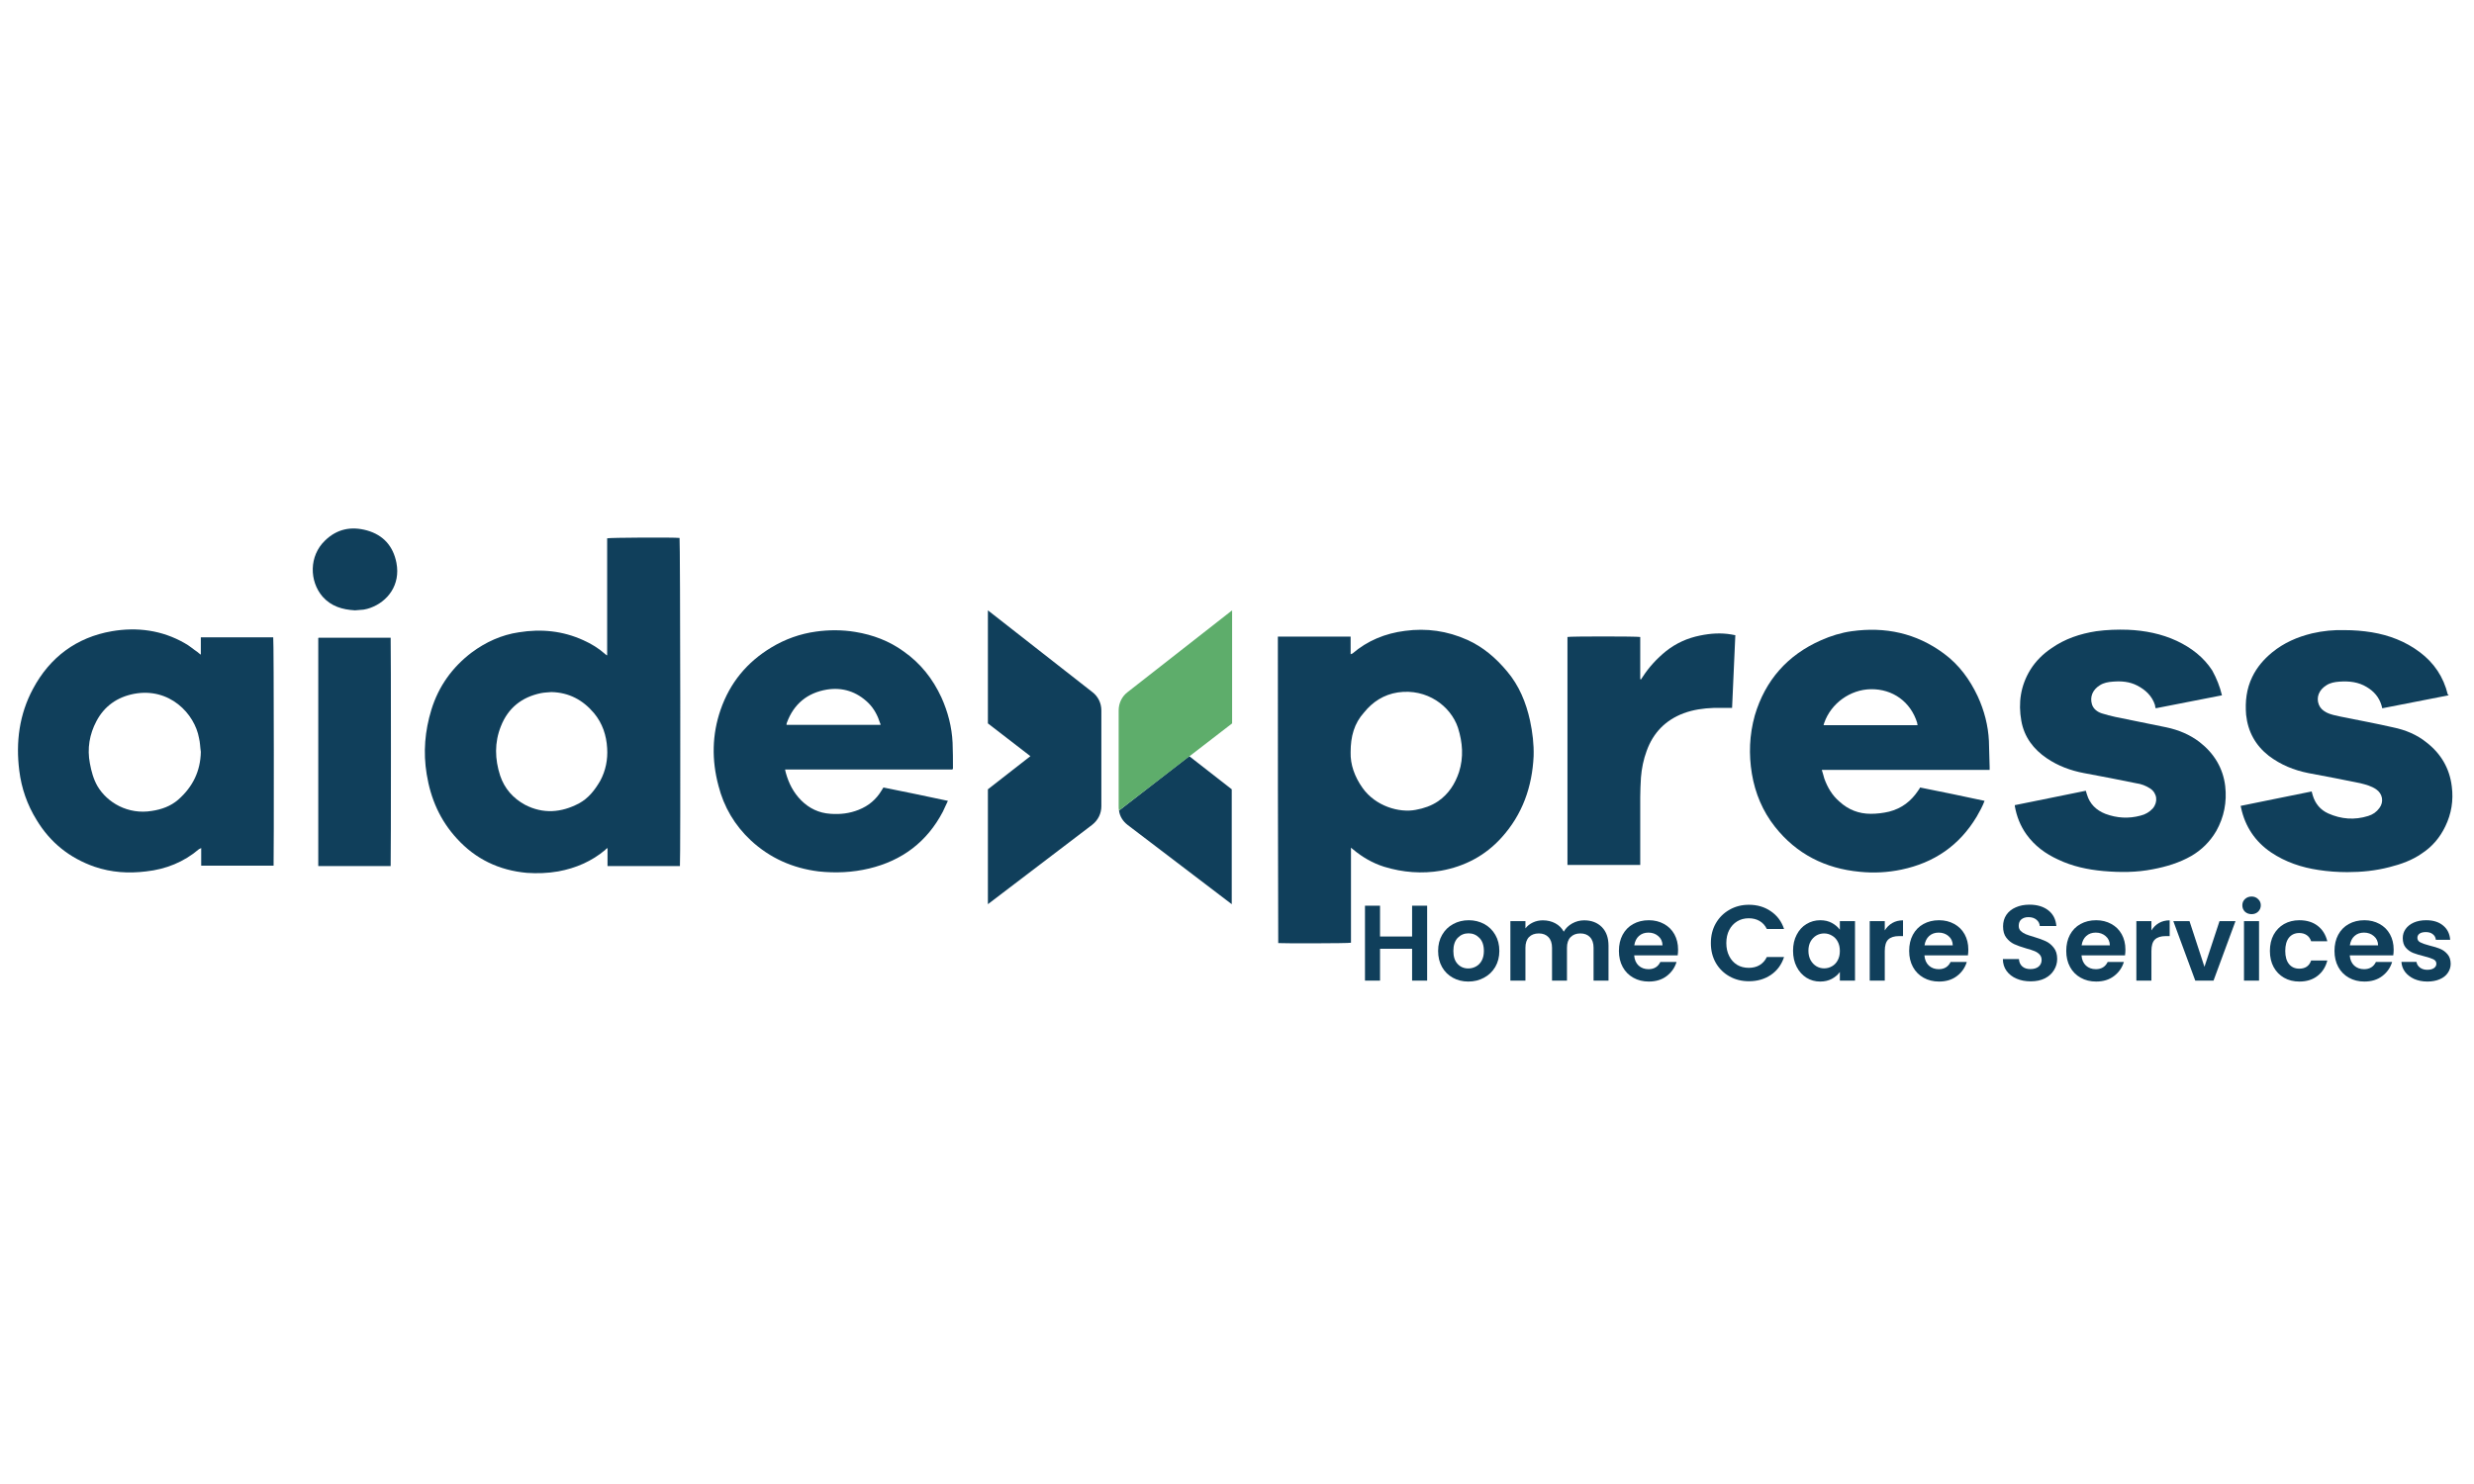 <svg xmlns="http://www.w3.org/2000/svg" xmlns:xlink="http://www.w3.org/1999/xlink" width="500" zoomAndPan="magnify" viewBox="0 0 375 225" height="300" preserveAspectRatio="xMidYMid meet" version="1.0"><defs><g/><clipPath id="4d7b175f50"><rect x="0" width="168" y="0" height="24"/></clipPath></defs><path fill="#103f5b" d="M 290.664 109.953 C 290.609 109.789 290.609 109.734 290.609 109.629 C 289.625 106.406 286.895 104.441 283.562 104.496 C 280.453 104.551 277.559 106.625 276.52 109.574 C 276.465 109.68 276.465 109.789 276.41 109.953 C 281.16 109.953 285.859 109.953 290.664 109.953 Z M 301.582 116.727 C 293.121 116.727 284.656 116.727 276.141 116.727 C 276.301 117.215 276.41 117.652 276.52 118.035 C 277.012 119.398 277.723 120.602 278.812 121.531 C 280.18 122.785 281.762 123.387 283.562 123.387 C 284.492 123.387 285.422 123.277 286.348 123.059 C 288.262 122.566 289.68 121.477 290.77 119.836 C 290.879 119.727 290.934 119.562 291.043 119.398 C 294.32 120.055 297.543 120.711 300.816 121.422 C 300.488 122.293 300.055 123.059 299.617 123.824 C 296.996 128.191 293.172 130.812 288.207 131.848 C 286.129 132.285 284 132.395 281.871 132.176 C 276.684 131.684 272.316 129.5 269.039 125.352 C 267.184 123.004 266.039 120.273 265.547 117.324 C 265.055 114.379 265.164 111.43 265.984 108.48 C 267.566 103.129 270.953 99.309 276.031 97.07 C 277.504 96.414 279.086 95.922 280.672 95.703 C 285.75 94.996 290.445 95.977 294.648 99.09 C 296.941 100.781 298.578 103.02 299.781 105.586 C 300.762 107.715 301.363 110.008 301.473 112.355 C 301.527 113.668 301.527 114.977 301.582 116.289 C 301.582 116.398 301.582 116.508 301.582 116.727 Z M 301.582 116.727 " fill-opacity="1" fill-rule="nonzero"/><path fill="#103f5b" d="M 263.035 96.305 C 262.871 99.965 262.707 103.621 262.543 107.332 C 262.379 107.332 262.215 107.332 262.105 107.332 C 261.344 107.332 260.523 107.332 259.758 107.332 C 258.176 107.387 256.648 107.605 255.172 108.152 C 252.441 109.191 250.586 111.102 249.602 113.832 C 249.113 115.141 248.84 116.508 248.73 117.871 C 248.676 118.855 248.621 119.891 248.621 120.875 C 248.621 124.098 248.621 127.316 248.621 130.539 C 248.621 130.703 248.621 130.922 248.621 131.141 C 244.906 131.141 241.25 131.141 237.59 131.141 C 237.59 119.617 237.59 108.098 237.59 96.578 C 237.918 96.469 248.02 96.469 248.621 96.578 C 248.621 97.613 248.621 98.707 248.621 99.746 C 248.621 100.836 248.621 101.875 248.621 102.965 L 248.73 103.02 C 248.785 102.91 248.895 102.801 248.949 102.691 C 249.93 101.164 251.133 99.855 252.551 98.707 C 254.082 97.508 255.773 96.742 257.684 96.359 C 259.266 96.031 260.852 95.922 262.434 96.195 C 262.598 96.25 262.816 96.25 263.035 96.305 Z M 263.035 96.305 " fill-opacity="1" fill-rule="nonzero"/><path fill="#103f5b" d="M 336.797 105.422 C 333.414 106.078 330.082 106.734 326.754 107.387 C 326.699 107.227 326.645 107.062 326.645 106.898 C 326.207 105.531 325.223 104.605 323.969 103.949 C 322.82 103.348 321.566 103.238 320.254 103.348 C 319.547 103.402 318.891 103.512 318.289 103.895 C 317.145 104.605 316.762 105.695 317.09 106.789 C 317.309 107.496 317.906 107.934 318.562 108.152 C 319.219 108.371 319.926 108.535 320.637 108.699 C 323.203 109.246 325.824 109.734 328.391 110.281 C 330.191 110.664 331.938 111.375 333.414 112.52 C 335.598 114.215 336.961 116.453 337.289 119.184 C 337.562 121.586 337.125 123.879 335.926 126.008 C 334.996 127.59 333.742 128.848 332.156 129.773 C 330.355 130.812 328.336 131.414 326.316 131.793 C 323.859 132.285 321.348 132.285 318.836 132.066 C 316.434 131.848 314.141 131.359 311.957 130.32 C 310.047 129.445 308.406 128.246 307.152 126.5 C 306.223 125.188 305.676 123.77 305.402 122.238 C 305.402 122.184 305.402 122.129 305.402 122.074 C 309.008 121.367 312.555 120.602 316.16 119.891 C 316.215 120.109 316.27 120.273 316.324 120.438 C 316.762 121.91 317.742 122.84 319.109 123.387 C 320.855 124.043 322.656 124.152 324.461 123.66 C 325.168 123.496 325.824 123.113 326.316 122.566 C 327.133 121.586 326.973 120.273 325.934 119.562 C 325.277 119.129 324.57 118.855 323.75 118.746 C 321.129 118.199 318.508 117.707 315.887 117.215 C 313.867 116.836 311.957 116.125 310.262 114.977 C 308.242 113.613 306.824 111.758 306.387 109.301 C 305.895 106.57 306.277 103.949 307.75 101.547 C 308.57 100.234 309.664 99.145 310.973 98.27 C 312.992 96.852 315.285 96.086 317.742 95.703 C 319.328 95.484 320.965 95.43 322.547 95.484 C 325.113 95.594 327.625 96.086 329.973 97.18 C 332.156 98.215 334.016 99.637 335.324 101.656 C 335.98 102.855 336.473 104.059 336.797 105.422 Z M 336.797 105.422 " fill-opacity="1" fill-rule="nonzero"/><path fill="#103f5b" d="M 371.141 105.422 C 367.758 106.078 364.426 106.734 361.094 107.387 C 361.039 107.227 361.039 107.117 360.984 106.953 C 360.605 105.695 359.84 104.824 358.746 104.168 C 357.492 103.402 356.074 103.238 354.598 103.348 C 353.887 103.402 353.234 103.512 352.633 103.895 C 351.484 104.605 351.051 105.75 351.484 106.844 C 351.703 107.387 352.086 107.715 352.578 107.988 C 353.289 108.371 354.051 108.48 354.762 108.645 C 357.438 109.191 360.113 109.68 362.734 110.281 C 364.59 110.664 366.336 111.375 367.812 112.574 C 369.996 114.27 371.305 116.508 371.633 119.238 C 371.906 121.367 371.578 123.387 370.648 125.297 C 369.832 126.988 368.684 128.355 367.102 129.391 C 365.629 130.43 363.934 131.031 362.188 131.469 C 360.113 132.012 357.984 132.23 355.801 132.23 C 354.324 132.23 352.852 132.121 351.43 131.902 C 348.863 131.52 346.406 130.703 344.223 129.227 C 341.82 127.59 340.293 125.297 339.691 122.457 C 339.691 122.402 339.637 122.293 339.637 122.238 L 339.637 122.184 C 343.188 121.477 346.789 120.711 350.395 120 C 350.449 120.219 350.504 120.383 350.559 120.602 C 350.941 121.855 351.703 122.785 352.906 123.332 C 354.871 124.207 356.891 124.367 358.965 123.715 C 359.676 123.496 360.223 123.113 360.66 122.512 C 361.367 121.586 361.148 120.328 360.168 119.672 C 359.457 119.184 358.637 118.965 357.766 118.746 C 355.145 118.199 352.523 117.707 349.902 117.215 C 347.719 116.781 345.699 115.961 343.898 114.594 C 341.875 113.012 340.73 110.938 340.457 108.371 C 340.293 106.352 340.512 104.441 341.387 102.637 C 342.094 101.164 343.133 99.965 344.387 98.926 C 346.191 97.453 348.211 96.578 350.449 96.031 C 352.086 95.648 353.777 95.484 355.418 95.539 C 356.781 95.539 358.148 95.648 359.512 95.867 C 362.133 96.305 364.59 97.234 366.773 98.871 C 368.957 100.508 370.379 102.637 371.031 105.312 C 371.141 105.312 371.141 105.367 371.141 105.422 Z M 371.141 105.422 " fill-opacity="1" fill-rule="nonzero"/><path fill="#103f5b" d="M 156.184 114.648 L 149.742 109.68 L 149.742 92.539 L 165.574 104.93 C 166.449 105.586 166.941 106.625 166.941 107.715 L 166.941 122.238 C 166.941 123.332 166.449 124.367 165.52 125.078 L 149.742 137.09 L 149.742 119.672 Z M 156.184 114.648 " fill-opacity="1" fill-rule="nonzero"/><path fill="#103f5b" d="M 204.723 114.051 C 204.668 115.906 205.324 117.762 206.523 119.453 C 208.488 122.238 212.094 123.277 214.605 122.785 C 215.805 122.566 216.953 122.184 217.992 121.477 C 219.574 120.383 220.555 118.855 221.156 117.051 C 221.867 114.812 221.703 112.574 220.992 110.336 C 219.902 107.062 216.297 104.332 211.875 104.984 C 209.746 105.312 208.055 106.406 206.742 108.043 C 205.27 109.68 204.723 111.648 204.723 114.051 Z M 193.695 96.523 C 197.352 96.523 201.012 96.523 204.723 96.523 C 204.723 97.398 204.723 98.27 204.723 99.199 C 204.832 99.145 204.941 99.09 204.996 99.09 C 207.289 97.125 209.965 96.031 212.969 95.648 C 216.242 95.211 219.355 95.648 222.414 97.016 C 224.816 98.105 226.727 99.746 228.418 101.766 C 230.273 103.949 231.312 106.516 231.914 109.246 C 232.297 111.047 232.516 112.848 232.461 114.648 C 232.242 119.293 230.766 123.496 227.602 126.988 C 225.145 129.719 222.031 131.359 218.426 132.012 C 215.535 132.504 212.641 132.285 209.801 131.414 C 208.055 130.867 206.469 129.938 205.105 128.793 C 204.996 128.738 204.941 128.629 204.777 128.52 C 204.777 130.211 204.777 131.793 204.777 133.379 C 204.777 134.961 204.777 136.543 204.777 138.129 C 204.777 139.711 204.777 141.348 204.777 142.934 C 204.395 143.043 194.238 143.043 193.75 142.988 C 193.695 127.48 193.695 112.031 193.695 96.523 Z M 193.695 96.523 " fill-opacity="1" fill-rule="nonzero"/><path fill="#103f5b" d="M 83.566 104.93 C 83.02 104.984 82.527 104.984 81.984 105.094 C 79.09 105.695 77.016 107.332 75.922 110.117 C 74.941 112.574 74.996 115.086 75.812 117.598 C 76.469 119.562 77.777 121.039 79.582 122.02 C 82.312 123.441 85.094 123.223 87.77 121.801 C 89.191 121.039 90.172 119.781 90.992 118.363 C 91.812 116.836 92.141 115.141 92.031 113.449 C 91.922 111.484 91.32 109.68 90.062 108.152 C 88.371 106.133 86.242 104.984 83.566 104.93 Z M 103.059 131.305 C 99.402 131.305 95.742 131.305 92.086 131.305 C 92.086 130.43 92.086 129.555 92.086 128.574 C 91.922 128.684 91.812 128.738 91.758 128.848 C 89.684 130.594 87.281 131.629 84.605 132.121 C 83.02 132.395 81.438 132.449 79.855 132.34 C 75.648 131.957 72.102 130.266 69.262 127.152 C 66.695 124.367 65.277 121.094 64.676 117.379 C 64.129 114.051 64.402 110.828 65.387 107.605 C 66.477 104.059 68.551 101.164 71.5 98.926 C 73.629 97.344 76.031 96.25 78.652 95.867 C 82.039 95.32 85.312 95.648 88.426 97.07 C 89.629 97.613 90.719 98.27 91.703 99.145 C 91.812 99.254 91.922 99.309 91.977 99.363 L 92.031 99.309 L 92.031 98.98 C 92.031 93.246 92.031 87.516 92.031 81.781 L 92.031 81.617 C 92.355 81.508 102.129 81.453 103.004 81.562 C 103.113 81.891 103.168 130.648 103.059 131.305 Z M 103.059 131.305 " fill-opacity="1" fill-rule="nonzero"/><path fill="#103f5b" d="M 30.441 113.996 C 30.332 113.285 30.332 112.574 30.168 111.922 C 29.512 108.207 25.691 104.168 20.285 105.203 C 17.773 105.695 15.809 107.062 14.609 109.355 C 13.57 111.32 13.188 113.504 13.625 115.742 C 13.844 116.945 14.172 118.145 14.77 119.184 C 16.246 121.695 19.414 123.551 23.016 122.949 C 24.488 122.73 25.855 122.238 27 121.258 C 29.238 119.293 30.387 116.891 30.441 113.996 Z M 30.441 99.254 C 30.441 98.379 30.441 97.508 30.441 96.633 C 34.152 96.633 37.758 96.633 41.414 96.633 C 41.523 96.961 41.523 130.539 41.469 131.25 C 37.812 131.25 34.152 131.25 30.496 131.25 C 30.496 130.375 30.496 129.5 30.496 128.574 C 30.332 128.684 30.277 128.684 30.168 128.738 C 27.875 130.703 25.145 131.793 22.141 132.121 C 19.469 132.449 16.902 132.285 14.336 131.414 C 10.566 130.102 7.617 127.754 5.543 124.312 C 4.125 122.02 3.25 119.508 2.922 116.836 C 2.379 112.52 2.922 108.316 5 104.441 C 7.562 99.637 11.605 96.633 16.957 95.703 C 20.777 95.051 24.543 95.539 27.984 97.508 C 28.695 97.887 29.293 98.434 29.949 98.871 C 30.059 98.98 30.168 99.035 30.277 99.145 Z M 30.441 99.254 " fill-opacity="1" fill-rule="nonzero"/><path fill="#103f5b" d="M 59.215 131.305 C 55.559 131.305 51.898 131.305 48.242 131.305 C 48.242 119.781 48.242 108.262 48.242 96.742 L 48.297 96.688 L 48.352 96.688 C 48.406 96.688 48.461 96.688 48.516 96.688 C 52.008 96.688 55.559 96.688 59.051 96.688 C 59.105 96.688 59.16 96.688 59.215 96.688 C 59.27 97.016 59.27 130.703 59.215 131.305 Z M 59.215 131.305 " fill-opacity="1" fill-rule="nonzero"/><path fill="#103f5b" d="M 53.809 92.539 C 51.898 92.43 50.207 91.938 48.895 90.461 C 46.875 88.113 46.82 84.293 49.277 81.945 C 51.078 80.199 53.211 79.762 55.613 80.418 C 58.125 81.125 59.598 82.82 60.09 85.332 C 60.742 88.715 58.723 91.227 56.156 92.156 C 55.832 92.266 55.504 92.375 55.121 92.43 C 54.684 92.484 54.246 92.484 53.809 92.539 Z M 53.809 92.539 " fill-opacity="1" fill-rule="nonzero"/><path fill="#103f5b" d="M 133.469 109.898 C 133.469 109.789 133.469 109.734 133.414 109.68 C 133.035 108.48 132.488 107.441 131.613 106.57 C 129.867 104.875 127.738 104.168 125.336 104.551 C 122.387 105.039 120.312 106.734 119.273 109.574 C 119.219 109.68 119.219 109.789 119.219 109.898 C 123.969 109.898 128.719 109.898 133.469 109.898 Z M 144.391 116.672 C 135.926 116.672 127.52 116.672 119 116.672 C 119.055 116.891 119.055 116.996 119.109 117.16 C 119.547 118.746 120.258 120.164 121.457 121.367 C 122.66 122.566 124.133 123.277 125.883 123.387 C 127.355 123.496 128.773 123.332 130.141 122.785 C 131.668 122.184 132.816 121.203 133.633 119.836 C 133.688 119.727 133.797 119.562 133.906 119.398 C 137.129 120.055 140.406 120.711 143.68 121.422 C 143.406 121.965 143.188 122.512 142.918 123.059 C 140.516 127.645 136.746 130.484 131.723 131.684 C 129.211 132.285 126.645 132.395 124.078 132.121 C 120.148 131.629 116.707 130.102 113.816 127.426 C 111.359 125.133 109.719 122.348 108.902 119.129 C 107.863 115.25 107.918 111.375 109.227 107.605 C 110.648 103.512 113.215 100.398 116.926 98.16 C 119 96.906 121.293 96.086 123.695 95.758 C 125.664 95.484 127.684 95.484 129.648 95.812 C 132.324 96.25 134.781 97.18 136.965 98.762 C 139.531 100.562 141.387 102.91 142.699 105.75 C 143.68 107.934 144.281 110.227 144.391 112.629 C 144.445 113.941 144.445 115.25 144.445 116.562 C 144.391 116.508 144.391 116.562 144.391 116.672 Z M 144.391 116.672 " fill-opacity="1" fill-rule="nonzero"/><path fill="#103f5b" d="M 180.262 114.648 L 186.703 119.672 L 186.703 137.09 L 170.926 125.078 C 170.215 124.531 169.723 123.77 169.617 122.895 Z M 180.262 114.648 " fill-opacity="1" fill-rule="nonzero"/><path fill="#5ead6b" d="M 169.562 122.238 L 169.562 107.715 C 169.562 106.625 170.051 105.586 170.926 104.93 L 186.758 92.539 L 186.758 109.68 L 169.617 122.895 C 169.562 122.676 169.562 122.457 169.562 122.238 Z M 169.562 122.238 " fill-opacity="1" fill-rule="nonzero"/><g transform="matrix(1, 0, 0, 1, 205, 132)"><g clip-path="url(#4d7b175f50)"><g fill="#103f5b" fill-opacity="1"><g transform="translate(0.775, 16.679)"><g><path d="M 10.547 -11.359 L 10.547 0 L 8.266 0 L 8.266 -4.828 L 3.406 -4.828 L 3.406 0 L 1.125 0 L 1.125 -11.359 L 3.406 -11.359 L 3.406 -6.688 L 8.266 -6.688 L 8.266 -11.359 Z M 10.547 -11.359 "/></g></g></g><g fill="#103f5b" fill-opacity="1"><g transform="translate(12.437, 16.679)"><g><path d="M 5.125 0.141 C 4.258 0.141 3.477 -0.051 2.781 -0.438 C 2.082 -0.82 1.535 -1.363 1.141 -2.062 C 0.742 -2.77 0.547 -3.582 0.547 -4.5 C 0.547 -5.426 0.75 -6.238 1.156 -6.938 C 1.562 -7.645 2.117 -8.191 2.828 -8.578 C 3.535 -8.961 4.32 -9.156 5.188 -9.156 C 6.051 -9.156 6.836 -8.961 7.547 -8.578 C 8.254 -8.191 8.812 -7.645 9.219 -6.938 C 9.625 -6.238 9.828 -5.426 9.828 -4.5 C 9.828 -3.582 9.617 -2.77 9.203 -2.062 C 8.785 -1.363 8.219 -0.82 7.5 -0.438 C 6.789 -0.051 6 0.141 5.125 0.141 Z M 5.125 -1.844 C 5.531 -1.844 5.914 -1.941 6.281 -2.141 C 6.645 -2.336 6.938 -2.633 7.156 -3.031 C 7.375 -3.438 7.484 -3.926 7.484 -4.5 C 7.484 -5.363 7.254 -6.023 6.797 -6.484 C 6.348 -6.941 5.801 -7.172 5.156 -7.172 C 4.508 -7.172 3.961 -6.941 3.516 -6.484 C 3.078 -6.023 2.859 -5.363 2.859 -4.5 C 2.859 -3.645 3.07 -2.988 3.5 -2.531 C 3.926 -2.07 4.469 -1.844 5.125 -1.844 Z M 5.125 -1.844 "/></g></g></g><g fill="#103f5b" fill-opacity="1"><g transform="translate(22.813, 16.679)"><g><path d="M 12.312 -9.141 C 13.414 -9.141 14.305 -8.801 14.984 -8.125 C 15.66 -7.445 16 -6.5 16 -5.281 L 16 0 L 13.734 0 L 13.734 -4.984 C 13.734 -5.68 13.551 -6.219 13.188 -6.594 C 12.832 -6.969 12.348 -7.156 11.734 -7.156 C 11.109 -7.156 10.613 -6.969 10.25 -6.594 C 9.883 -6.219 9.703 -5.68 9.703 -4.984 L 9.703 0 L 7.438 0 L 7.438 -4.984 C 7.438 -5.68 7.254 -6.219 6.891 -6.594 C 6.535 -6.969 6.051 -7.156 5.438 -7.156 C 4.801 -7.156 4.301 -6.969 3.938 -6.594 C 3.582 -6.219 3.406 -5.68 3.406 -4.984 L 3.406 0 L 1.125 0 L 1.125 -9.016 L 3.406 -9.016 L 3.406 -7.922 C 3.695 -8.297 4.07 -8.594 4.531 -8.812 C 4.988 -9.031 5.492 -9.141 6.047 -9.141 C 6.754 -9.141 7.383 -8.988 7.938 -8.688 C 8.488 -8.395 8.914 -7.973 9.219 -7.422 C 9.508 -7.941 9.938 -8.359 10.5 -8.672 C 11.062 -8.984 11.664 -9.141 12.312 -9.141 Z M 12.312 -9.141 "/></g></g></g><g fill="#103f5b" fill-opacity="1"><g transform="translate(39.858, 16.679)"><g><path d="M 9.5 -4.703 C 9.5 -4.379 9.477 -4.086 9.438 -3.828 L 2.844 -3.828 C 2.895 -3.172 3.117 -2.656 3.516 -2.281 C 3.922 -1.914 4.422 -1.734 5.016 -1.734 C 5.859 -1.734 6.457 -2.098 6.812 -2.828 L 9.266 -2.828 C 9.004 -1.961 8.504 -1.25 7.766 -0.688 C 7.035 -0.133 6.133 0.141 5.062 0.141 C 4.188 0.141 3.406 -0.051 2.719 -0.438 C 2.031 -0.82 1.492 -1.363 1.109 -2.062 C 0.723 -2.77 0.531 -3.582 0.531 -4.5 C 0.531 -5.438 0.719 -6.254 1.094 -6.953 C 1.477 -7.66 2.008 -8.203 2.688 -8.578 C 3.375 -8.961 4.164 -9.156 5.062 -9.156 C 5.914 -9.156 6.68 -8.969 7.359 -8.594 C 8.035 -8.227 8.562 -7.707 8.938 -7.031 C 9.312 -6.352 9.5 -5.578 9.5 -4.703 Z M 7.141 -5.344 C 7.129 -5.938 6.914 -6.406 6.5 -6.75 C 6.094 -7.102 5.594 -7.281 5 -7.281 C 4.426 -7.281 3.945 -7.109 3.562 -6.766 C 3.188 -6.43 2.953 -5.957 2.859 -5.344 Z M 7.141 -5.344 "/></g></g></g><g fill="#103f5b" fill-opacity="1"><g transform="translate(49.893, 16.679)"><g/></g></g><g fill="#103f5b" fill-opacity="1"><g transform="translate(53.764, 16.679)"><g><path d="M 0.562 -5.688 C 0.562 -6.812 0.812 -7.812 1.312 -8.688 C 1.82 -9.57 2.516 -10.258 3.391 -10.75 C 4.266 -11.25 5.242 -11.5 6.328 -11.5 C 7.598 -11.5 8.707 -11.172 9.656 -10.516 C 10.613 -9.867 11.281 -8.973 11.656 -7.828 L 9.047 -7.828 C 8.785 -8.367 8.414 -8.773 7.938 -9.047 C 7.469 -9.316 6.926 -9.453 6.312 -9.453 C 5.645 -9.453 5.055 -9.297 4.547 -8.984 C 4.035 -8.672 3.633 -8.234 3.344 -7.672 C 3.051 -7.109 2.906 -6.445 2.906 -5.688 C 2.906 -4.945 3.051 -4.289 3.344 -3.719 C 3.633 -3.145 4.035 -2.703 4.547 -2.391 C 5.055 -2.086 5.645 -1.938 6.312 -1.938 C 6.926 -1.938 7.469 -2.07 7.938 -2.344 C 8.414 -2.625 8.785 -3.035 9.047 -3.578 L 11.656 -3.578 C 11.281 -2.422 10.617 -1.52 9.672 -0.875 C 8.723 -0.227 7.609 0.094 6.328 0.094 C 5.242 0.094 4.266 -0.148 3.391 -0.641 C 2.516 -1.129 1.82 -1.812 1.312 -2.688 C 0.812 -3.57 0.562 -4.57 0.562 -5.688 Z M 0.562 -5.688 "/></g></g></g><g fill="#103f5b" fill-opacity="1"><g transform="translate(66.254, 16.679)"><g><path d="M 0.531 -4.531 C 0.531 -5.445 0.711 -6.254 1.078 -6.953 C 1.441 -7.66 1.938 -8.203 2.562 -8.578 C 3.188 -8.961 3.883 -9.156 4.656 -9.156 C 5.32 -9.156 5.906 -9.02 6.406 -8.75 C 6.914 -8.477 7.32 -8.133 7.625 -7.719 L 7.625 -9.016 L 9.922 -9.016 L 9.922 0 L 7.625 0 L 7.625 -1.312 C 7.332 -0.895 6.926 -0.547 6.406 -0.266 C 5.895 0.004 5.305 0.141 4.641 0.141 C 3.879 0.141 3.188 -0.051 2.562 -0.438 C 1.938 -0.832 1.441 -1.383 1.078 -2.094 C 0.711 -2.801 0.531 -3.613 0.531 -4.531 Z M 7.625 -4.5 C 7.625 -5.051 7.516 -5.523 7.297 -5.922 C 7.086 -6.316 6.797 -6.617 6.422 -6.828 C 6.055 -7.047 5.66 -7.156 5.234 -7.156 C 4.816 -7.156 4.426 -7.051 4.062 -6.844 C 3.707 -6.633 3.414 -6.332 3.188 -5.938 C 2.969 -5.539 2.859 -5.07 2.859 -4.531 C 2.859 -3.988 2.969 -3.516 3.188 -3.109 C 3.414 -2.703 3.711 -2.391 4.078 -2.172 C 4.441 -1.961 4.828 -1.859 5.234 -1.859 C 5.66 -1.859 6.055 -1.961 6.422 -2.172 C 6.797 -2.379 7.086 -2.68 7.297 -3.078 C 7.516 -3.473 7.625 -3.945 7.625 -4.5 Z M 7.625 -4.5 "/></g></g></g><g fill="#103f5b" fill-opacity="1"><g transform="translate(77.281, 16.679)"><g><path d="M 3.406 -7.609 C 3.695 -8.086 4.078 -8.461 4.547 -8.734 C 5.016 -9.004 5.555 -9.141 6.172 -9.141 L 6.172 -6.75 L 5.562 -6.75 C 4.844 -6.75 4.301 -6.578 3.938 -6.234 C 3.582 -5.898 3.406 -5.316 3.406 -4.484 L 3.406 0 L 1.125 0 L 1.125 -9.016 L 3.406 -9.016 Z M 3.406 -7.609 "/></g></g></g><g fill="#103f5b" fill-opacity="1"><g transform="translate(83.852, 16.679)"><g><path d="M 9.5 -4.703 C 9.5 -4.379 9.477 -4.086 9.438 -3.828 L 2.844 -3.828 C 2.895 -3.172 3.117 -2.656 3.516 -2.281 C 3.922 -1.914 4.422 -1.734 5.016 -1.734 C 5.859 -1.734 6.457 -2.098 6.812 -2.828 L 9.266 -2.828 C 9.004 -1.961 8.504 -1.25 7.766 -0.688 C 7.035 -0.133 6.133 0.141 5.062 0.141 C 4.188 0.141 3.406 -0.051 2.719 -0.438 C 2.031 -0.82 1.492 -1.363 1.109 -2.062 C 0.723 -2.77 0.531 -3.582 0.531 -4.5 C 0.531 -5.438 0.719 -6.254 1.094 -6.953 C 1.477 -7.66 2.008 -8.203 2.688 -8.578 C 3.375 -8.961 4.164 -9.156 5.062 -9.156 C 5.914 -9.156 6.68 -8.969 7.359 -8.594 C 8.035 -8.227 8.562 -7.707 8.938 -7.031 C 9.312 -6.352 9.5 -5.578 9.5 -4.703 Z M 7.141 -5.344 C 7.129 -5.938 6.914 -6.406 6.5 -6.75 C 6.094 -7.102 5.594 -7.281 5 -7.281 C 4.426 -7.281 3.945 -7.109 3.562 -6.766 C 3.188 -6.43 2.953 -5.957 2.859 -5.344 Z M 7.141 -5.344 "/></g></g></g><g fill="#103f5b" fill-opacity="1"><g transform="translate(93.887, 16.679)"><g/></g></g><g fill="#103f5b" fill-opacity="1"><g transform="translate(97.758, 16.679)"><g><path d="M 5.047 0.109 C 4.254 0.109 3.539 -0.023 2.906 -0.297 C 2.27 -0.566 1.766 -0.957 1.391 -1.469 C 1.023 -1.977 0.836 -2.578 0.828 -3.266 L 3.266 -3.266 C 3.297 -2.797 3.461 -2.426 3.766 -2.156 C 4.066 -1.883 4.477 -1.75 5 -1.75 C 5.531 -1.75 5.945 -1.875 6.25 -2.125 C 6.551 -2.383 6.703 -2.723 6.703 -3.141 C 6.703 -3.473 6.598 -3.75 6.391 -3.969 C 6.18 -4.188 5.922 -4.359 5.609 -4.484 C 5.305 -4.609 4.883 -4.742 4.344 -4.891 C 3.602 -5.109 3.004 -5.32 2.547 -5.531 C 2.086 -5.75 1.691 -6.07 1.359 -6.5 C 1.023 -6.926 0.859 -7.5 0.859 -8.219 C 0.859 -8.883 1.023 -9.469 1.359 -9.969 C 1.703 -10.469 2.176 -10.848 2.781 -11.109 C 3.383 -11.379 4.078 -11.516 4.859 -11.516 C 6.035 -11.516 6.988 -11.227 7.719 -10.656 C 8.445 -10.094 8.852 -9.301 8.938 -8.281 L 6.422 -8.281 C 6.398 -8.664 6.234 -8.984 5.922 -9.234 C 5.617 -9.492 5.211 -9.625 4.703 -9.625 C 4.254 -9.625 3.895 -9.508 3.625 -9.281 C 3.363 -9.062 3.234 -8.734 3.234 -8.297 C 3.234 -7.992 3.332 -7.738 3.531 -7.531 C 3.738 -7.332 3.988 -7.172 4.281 -7.047 C 4.582 -6.922 5.004 -6.781 5.547 -6.625 C 6.285 -6.406 6.883 -6.188 7.344 -5.969 C 7.812 -5.75 8.211 -5.422 8.547 -4.984 C 8.891 -4.555 9.062 -3.988 9.062 -3.281 C 9.062 -2.676 8.898 -2.113 8.578 -1.594 C 8.266 -1.07 7.805 -0.656 7.203 -0.344 C 6.598 -0.039 5.879 0.109 5.047 0.109 Z M 5.047 0.109 "/></g></g></g><g fill="#103f5b" fill-opacity="1"><g transform="translate(107.663, 16.679)"><g><path d="M 9.5 -4.703 C 9.5 -4.379 9.477 -4.086 9.438 -3.828 L 2.844 -3.828 C 2.895 -3.172 3.117 -2.656 3.516 -2.281 C 3.922 -1.914 4.422 -1.734 5.016 -1.734 C 5.859 -1.734 6.457 -2.098 6.812 -2.828 L 9.266 -2.828 C 9.004 -1.961 8.504 -1.25 7.766 -0.688 C 7.035 -0.133 6.133 0.141 5.062 0.141 C 4.188 0.141 3.406 -0.051 2.719 -0.438 C 2.031 -0.82 1.492 -1.363 1.109 -2.062 C 0.723 -2.77 0.531 -3.582 0.531 -4.5 C 0.531 -5.438 0.719 -6.254 1.094 -6.953 C 1.477 -7.66 2.008 -8.203 2.688 -8.578 C 3.375 -8.961 4.164 -9.156 5.062 -9.156 C 5.914 -9.156 6.68 -8.969 7.359 -8.594 C 8.035 -8.227 8.562 -7.707 8.938 -7.031 C 9.312 -6.352 9.5 -5.578 9.5 -4.703 Z M 7.141 -5.344 C 7.129 -5.938 6.914 -6.406 6.5 -6.75 C 6.094 -7.102 5.594 -7.281 5 -7.281 C 4.426 -7.281 3.945 -7.109 3.562 -6.766 C 3.188 -6.43 2.953 -5.957 2.859 -5.344 Z M 7.141 -5.344 "/></g></g></g><g fill="#103f5b" fill-opacity="1"><g transform="translate(117.698, 16.679)"><g><path d="M 3.406 -7.609 C 3.695 -8.086 4.078 -8.461 4.547 -8.734 C 5.016 -9.004 5.555 -9.141 6.172 -9.141 L 6.172 -6.75 L 5.562 -6.75 C 4.844 -6.75 4.301 -6.578 3.938 -6.234 C 3.582 -5.898 3.406 -5.316 3.406 -4.484 L 3.406 0 L 1.125 0 L 1.125 -9.016 L 3.406 -9.016 Z M 3.406 -7.609 "/></g></g></g><g fill="#103f5b" fill-opacity="1"><g transform="translate(124.268, 16.679)"><g><path d="M 4.875 -2.094 L 7.156 -9.016 L 9.578 -9.016 L 6.25 0 L 3.484 0 L 0.156 -9.016 L 2.609 -9.016 Z M 4.875 -2.094 "/></g></g></g><g fill="#103f5b" fill-opacity="1"><g transform="translate(134.011, 16.679)"><g><path d="M 2.281 -10.078 C 1.875 -10.078 1.535 -10.203 1.266 -10.453 C 1.004 -10.711 0.875 -11.035 0.875 -11.422 C 0.875 -11.797 1.004 -12.109 1.266 -12.359 C 1.535 -12.617 1.875 -12.75 2.281 -12.75 C 2.676 -12.75 3.004 -12.617 3.266 -12.359 C 3.535 -12.109 3.672 -11.797 3.672 -11.422 C 3.672 -11.035 3.535 -10.711 3.266 -10.453 C 3.004 -10.203 2.676 -10.078 2.281 -10.078 Z M 3.406 -9.016 L 3.406 0 L 1.125 0 L 1.125 -9.016 Z M 3.406 -9.016 "/></g></g></g><g fill="#103f5b" fill-opacity="1"><g transform="translate(138.532, 16.679)"><g><path d="M 0.531 -4.5 C 0.531 -5.438 0.719 -6.254 1.094 -6.953 C 1.477 -7.648 2.004 -8.191 2.672 -8.578 C 3.348 -8.961 4.125 -9.156 5 -9.156 C 6.113 -9.156 7.035 -8.875 7.766 -8.312 C 8.492 -7.758 8.984 -6.977 9.234 -5.969 L 6.781 -5.969 C 6.656 -6.363 6.438 -6.672 6.125 -6.891 C 5.812 -7.109 5.43 -7.219 4.984 -7.219 C 4.328 -7.219 3.805 -6.984 3.422 -6.516 C 3.047 -6.047 2.859 -5.375 2.859 -4.5 C 2.859 -3.645 3.047 -2.984 3.422 -2.516 C 3.805 -2.047 4.328 -1.812 4.984 -1.812 C 5.898 -1.812 6.5 -2.223 6.781 -3.047 L 9.234 -3.047 C 8.984 -2.066 8.488 -1.289 7.75 -0.719 C 7.02 -0.145 6.102 0.141 5 0.141 C 4.125 0.141 3.348 -0.051 2.672 -0.438 C 2.004 -0.82 1.477 -1.363 1.094 -2.062 C 0.719 -2.758 0.531 -3.57 0.531 -4.5 Z M 0.531 -4.5 "/></g></g></g><g fill="#103f5b" fill-opacity="1"><g transform="translate(148.323, 16.679)"><g><path d="M 9.5 -4.703 C 9.5 -4.379 9.477 -4.086 9.438 -3.828 L 2.844 -3.828 C 2.895 -3.172 3.117 -2.656 3.516 -2.281 C 3.922 -1.914 4.422 -1.734 5.016 -1.734 C 5.859 -1.734 6.457 -2.098 6.812 -2.828 L 9.266 -2.828 C 9.004 -1.961 8.504 -1.25 7.766 -0.688 C 7.035 -0.133 6.133 0.141 5.062 0.141 C 4.188 0.141 3.406 -0.051 2.719 -0.438 C 2.031 -0.82 1.492 -1.363 1.109 -2.062 C 0.723 -2.77 0.531 -3.582 0.531 -4.5 C 0.531 -5.438 0.719 -6.254 1.094 -6.953 C 1.477 -7.66 2.008 -8.203 2.688 -8.578 C 3.375 -8.961 4.164 -9.156 5.062 -9.156 C 5.914 -9.156 6.68 -8.969 7.359 -8.594 C 8.035 -8.227 8.562 -7.707 8.938 -7.031 C 9.312 -6.352 9.5 -5.578 9.5 -4.703 Z M 7.141 -5.344 C 7.129 -5.938 6.914 -6.406 6.5 -6.75 C 6.094 -7.102 5.594 -7.281 5 -7.281 C 4.426 -7.281 3.945 -7.109 3.562 -6.766 C 3.188 -6.43 2.953 -5.957 2.859 -5.344 Z M 7.141 -5.344 "/></g></g></g><g fill="#103f5b" fill-opacity="1"><g transform="translate(158.358, 16.679)"><g><path d="M 4.578 0.141 C 3.836 0.141 3.172 0.008 2.578 -0.25 C 1.992 -0.52 1.531 -0.879 1.188 -1.328 C 0.852 -1.785 0.672 -2.289 0.641 -2.844 L 2.922 -2.844 C 2.973 -2.5 3.145 -2.211 3.438 -1.984 C 3.738 -1.754 4.109 -1.641 4.547 -1.641 C 4.984 -1.641 5.32 -1.723 5.562 -1.891 C 5.812 -2.066 5.938 -2.289 5.938 -2.562 C 5.938 -2.863 5.785 -3.086 5.484 -3.234 C 5.191 -3.379 4.719 -3.535 4.062 -3.703 C 3.395 -3.867 2.844 -4.035 2.406 -4.203 C 1.977 -4.379 1.609 -4.645 1.297 -5 C 0.992 -5.363 0.844 -5.848 0.844 -6.453 C 0.844 -6.953 0.984 -7.406 1.266 -7.812 C 1.555 -8.227 1.969 -8.555 2.5 -8.797 C 3.039 -9.035 3.676 -9.156 4.406 -9.156 C 5.477 -9.156 6.332 -8.883 6.969 -8.344 C 7.613 -7.812 7.969 -7.094 8.031 -6.188 L 5.859 -6.188 C 5.828 -6.539 5.676 -6.82 5.406 -7.031 C 5.145 -7.25 4.789 -7.359 4.344 -7.359 C 3.926 -7.359 3.609 -7.281 3.391 -7.125 C 3.172 -6.969 3.062 -6.754 3.062 -6.484 C 3.062 -6.18 3.211 -5.953 3.516 -5.797 C 3.816 -5.641 4.285 -5.477 4.922 -5.312 C 5.578 -5.156 6.113 -4.988 6.531 -4.812 C 6.957 -4.633 7.32 -4.363 7.625 -4 C 7.938 -3.645 8.098 -3.164 8.109 -2.562 C 8.109 -2.051 7.961 -1.586 7.672 -1.172 C 7.391 -0.754 6.977 -0.43 6.438 -0.203 C 5.906 0.023 5.285 0.141 4.578 0.141 Z M 4.578 0.141 "/></g></g></g></g></g></svg>
